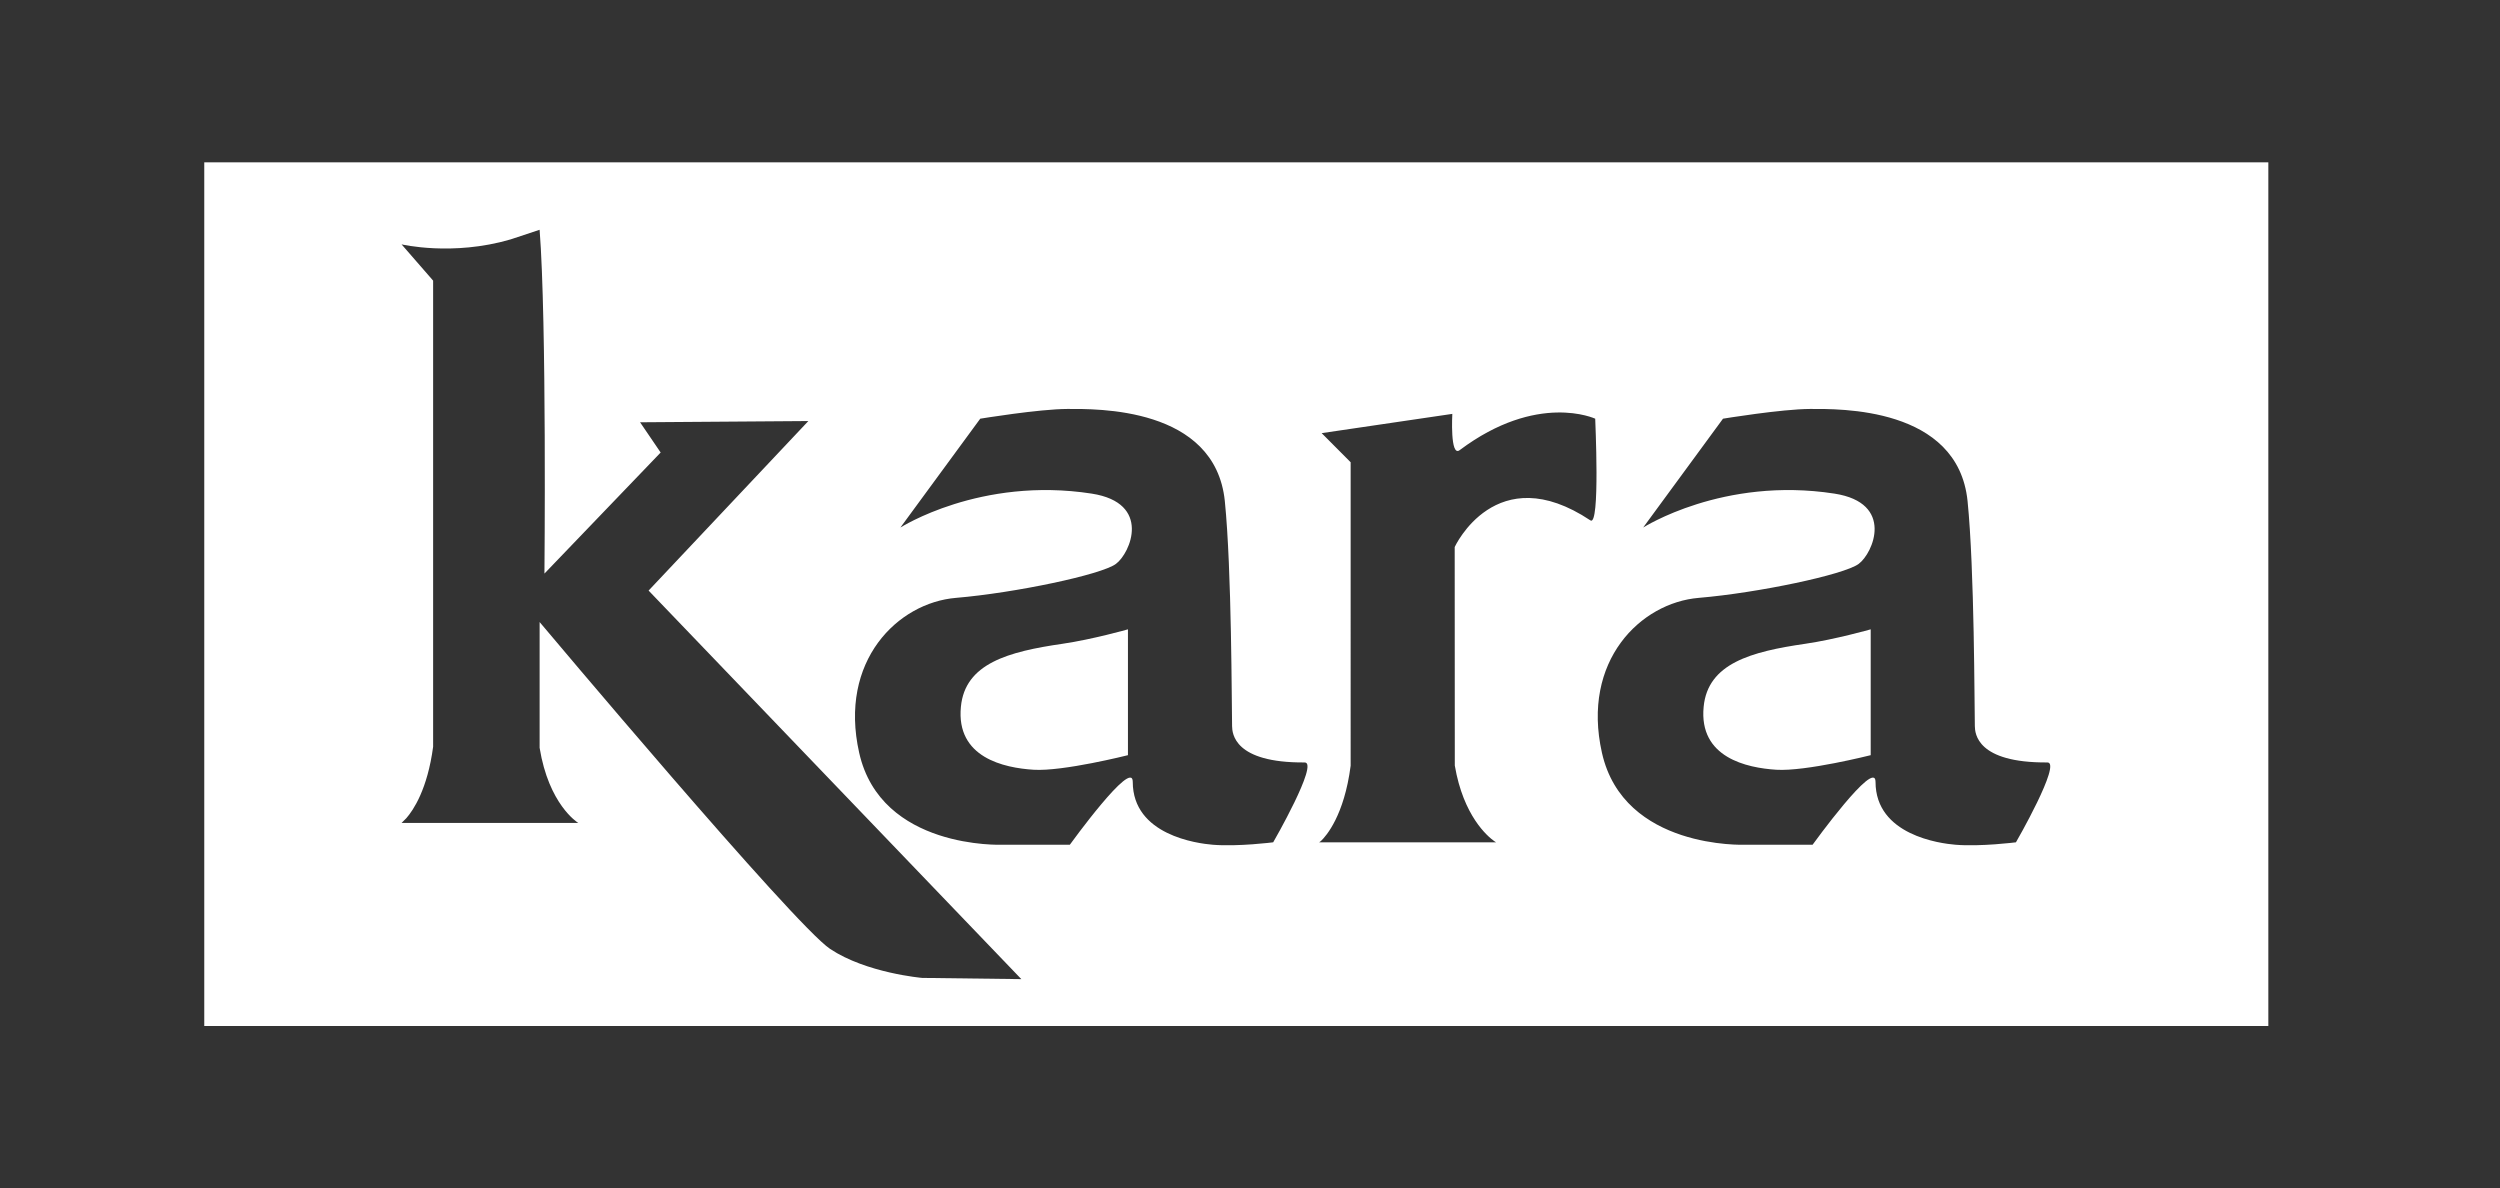 <?xml version="1.0" encoding="utf-8"?>
<!-- Generator: Adobe Illustrator 16.0.0, SVG Export Plug-In . SVG Version: 6.00 Build 0)  -->
<!DOCTYPE svg PUBLIC "-//W3C//DTD SVG 1.1 Tiny//EN" "http://www.w3.org/Graphics/SVG/1.1/DTD/svg11-tiny.dtd">
<svg version="1.1" baseProfile="tiny" id="Layer_1" xmlns="http://www.w3.org/2000/svg" xmlns:xlink="http://www.w3.org/1999/xlink"
	 x="0px" y="0px" width="500px" height="237.665px" viewBox="0 0 500 237.665" xml:space="preserve">
<rect x="0" y="0" width="500" height="237.665" fill="#333333" stroke="none"/>
<g>
	<path fill="#FFFFFF" d="M192.18,141.361c-0.992,10.17,8.649,12.214,14.528,12.588c5.886,0.371,18.881-2.914,18.881-2.914v-25.169
		c0,0-7.091,2.016-13.077,2.889C201.696,130.325,193.002,132.675,192.18,141.361"/>
	<path fill="#FFFFFF" d="M340.73,141.361c-0.992,10.17,8.649,12.214,14.531,12.588c5.883,0.371,18.879-2.914,18.879-2.914v-25.169
		c0,0-7.089,2.016-13.078,2.889C350.247,130.325,341.557,132.675,340.73,141.361"/>
	<path fill="#FFFFFF" d="M40.853,205.194h412.814V32.471H40.853V205.194z M184.422,195.581c0,0-11.149-0.964-18.401-5.798
		c-7.258-4.843-58.098-65.375-58.098-65.375v25.15c1.828,11.287,7.5,14.88,7.682,14.993l0.069,0.038H80.311l0.961-0.958
		c1.413-1.617,4.221-5.795,5.352-14.28V56.125l-6.313-7.255c0,0,10.169,2.421,21.79-0.986l5.823-1.929
		c1.438,18.414,0.964,68.761,0.964,68.761l23.244-24.214l-4.114-6.045l33.655-0.248l-31.953,33.906l74.549,77.711L184.422,195.581z
		 M254.637,168.462c0,0-7.057,0.901-12.094,0.487c-3.059-0.252-15.992-1.923-15.992-12.582c0-4.836-12.584,12.582-12.584,12.582
		h-13.549c-0.022,0-24.23,0.967-28.58-18.383c-4.136-18.388,7.729-30.03,19.375-30.994c11.896-1.011,29.032-4.629,31.965-6.787
		c2.927-2.154,7.201-12.198-4.843-14.063c-22.308-3.458-38.271,6.812-38.253,6.784l15.967-21.768c0,0,11.696-1.928,17.424-1.947
		c5.735-0.013,29.541-0.49,31.491,18.41c1.392,13.731,1.366,41.205,1.454,45.037c0.031,1.438,0.377,7.349,14.516,7.252
		C263.842,152.467,254.637,168.484,254.637,168.462 M318.08,104.076c-18.899-12.587-27.141,5.327-27.141,5.327l0.021,43.705
		c1.719,10.106,6.574,14.184,7.884,15.116l0.36,0.238h-35.363l0.368-0.282c1.046-1.002,4.632-5.091,5.92-15.034V92.45l-5.798-5.823
		l26.133-3.85c0,0-0.486,8.712,1.461,7.258c15.59-11.692,27.097-6.297,27.119-6.297C319.022,83.738,320.071,105.42,318.08,104.076
		 M403.188,168.462c0,0-7.057,0.901-12.094,0.487c-3.06-0.252-15.989-1.923-15.989-12.582c0-4.836-12.588,12.582-12.588,12.582
		h-13.548c-0.022,0-24.23,0.967-28.58-18.383c-4.136-18.388,7.729-30.03,19.378-30.994c11.894-1.011,29.028-4.629,31.959-6.787
		c2.93-2.154,7.201-12.198-4.84-14.063c-22.305-3.458-38.271,6.812-38.253,6.784L344.6,83.738c0,0,11.696-1.928,17.425-1.947
		c5.734-0.013,29.54-0.49,31.487,18.41c1.392,13.731,1.369,41.205,1.457,45.037c0.031,1.438,0.377,7.349,14.516,7.252
		C412.393,152.467,403.188,168.484,403.188,168.462"/>
</g>
</svg>
